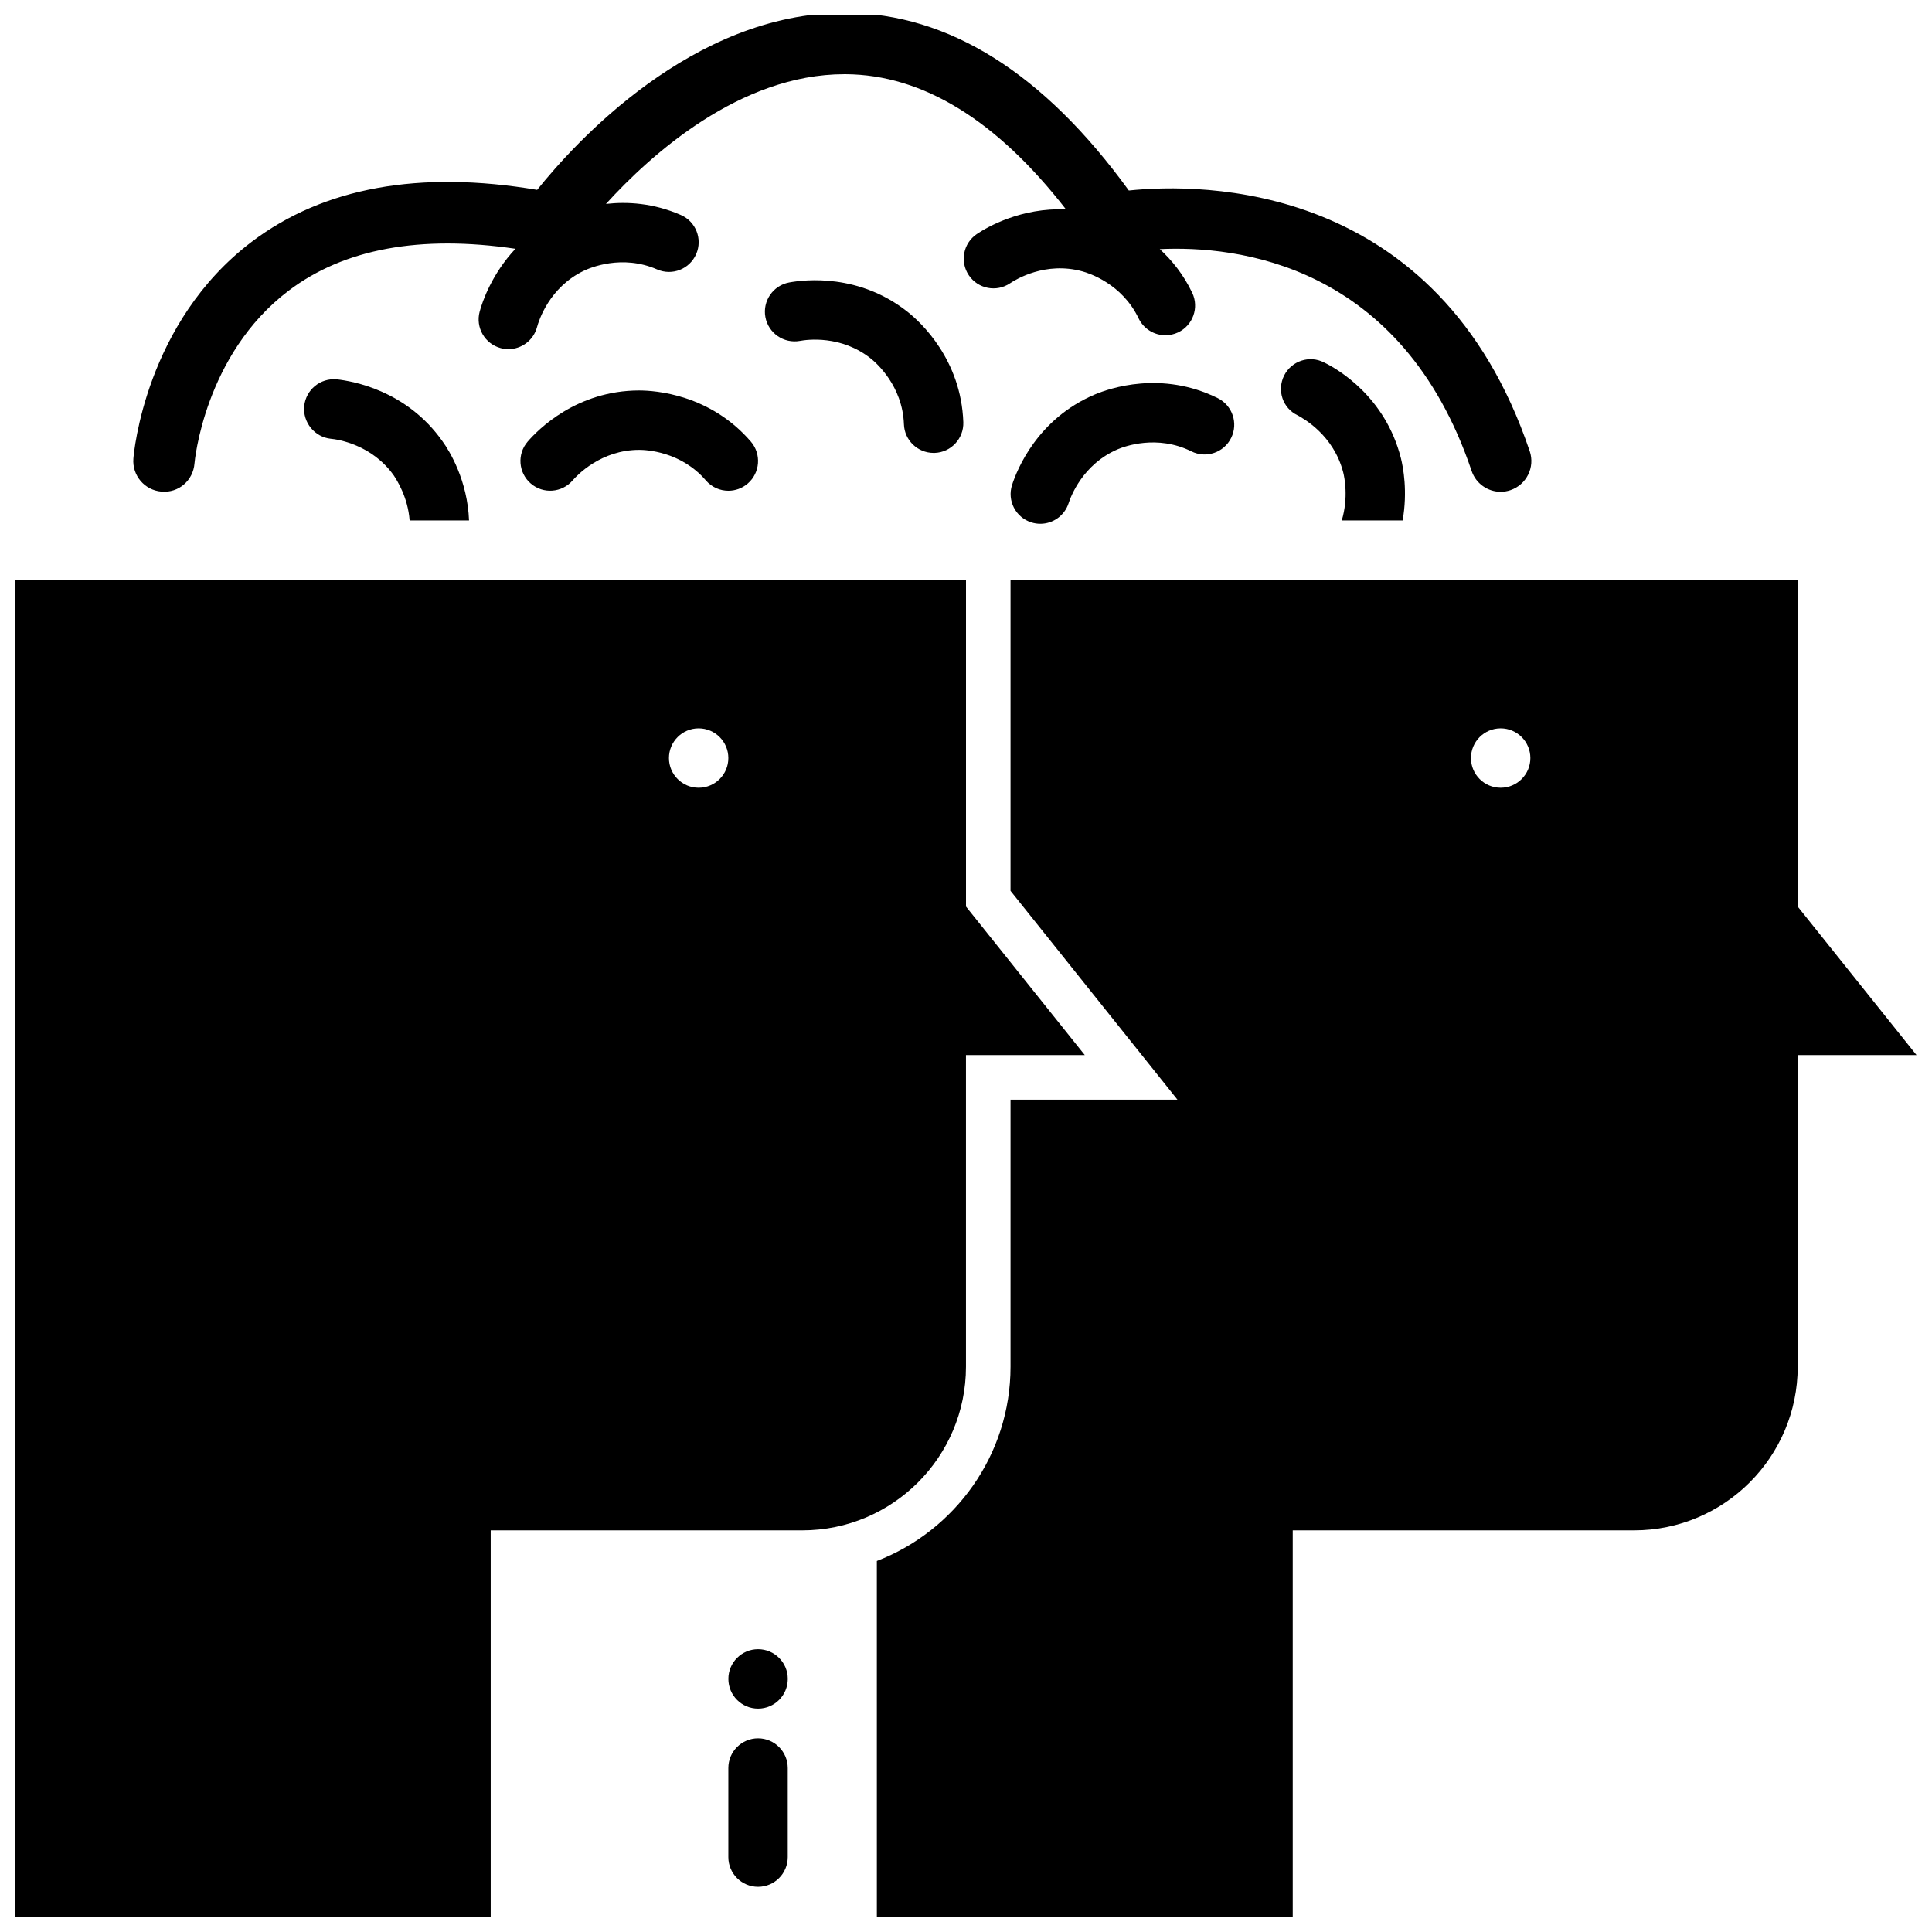 <?xml version="1.0" encoding="UTF-8"?>
<!-- The Best Svg Icon site in the world: iconSvg.co, Visit us! https://iconsvg.co -->
<svg width="800px" height="800px" version="1.1" viewBox="144 144 512 512" xmlns="http://www.w3.org/2000/svg">
 <defs>
  <clipPath id="c">
   <path d="m148.09 297h283.91v354.9h-283.91z"/>
  </clipPath>
  <clipPath id="b">
   <path d="m376 297h275.9v354.9h-275.9z"/>
  </clipPath>
  <clipPath id="a">
   <path d="m179 148.09h371v126.91h-371z"/>
  </clipPath>
 </defs>
 <g clip-path="url(#c)">
  <path d="m400 384.25v-86.59h-251.91v354.24h125.95v-102.34h82.562c23.961 0 43.391-19.426 43.391-43.391v-82.562h31.488zm-70.852-31.488c-4.344 0-7.871-3.527-7.871-7.871s3.527-7.871 7.871-7.871 7.871 3.527 7.871 7.871c0.004 4.344-3.523 7.871-7.871 7.871z"/>
 </g>
 <g clip-path="url(#b)">
  <path d="m620.41 384.25v-86.59h-208.61v82.422l44.242 55.34-44.242-0.004v70.77c0 23.379-14.719 43.531-35.426 51.484l0.004 94.227h110.21v-102.34h90.449c23.93 0 43.375-19.445 43.375-43.375v-82.578h31.488zm-78.719-31.488c-4.344 0-7.871-3.527-7.871-7.871s3.527-7.871 7.871-7.871 7.871 3.527 7.871 7.871-3.527 7.871-7.871 7.871z"/>
 </g>
 <path d="m352.77 588.93c0 4.348-3.523 7.875-7.871 7.875-4.348 0-7.871-3.527-7.871-7.875 0-4.348 3.523-7.871 7.871-7.871 4.348 0 7.871 3.523 7.871 7.871"/>
 <g clip-path="url(#a)">
  <path d="m549.39 263.58c-24.254-71.848-87.355-71.062-106.24-69.094-22.523-31.078-47.711-46.91-74.941-47.074h-0.434c-40.305 0-71.582 34.605-81.422 46.902-31.172-5.258-56.594-0.645-75.625 13.746-28.184 21.309-31.262 56.008-31.379 57.473-0.355 4.473 2.977 8.391 7.445 8.746 4.582 0.402 8.391-2.977 8.746-7.445 0.023-0.293 2.551-28.859 24.977-45.816 14.711-11.133 34.93-14.809 60.078-11.09-6.219 6.644-8.746 13.91-9.484 16.672-1.125 4.195 1.363 8.516 5.559 9.652 0.684 0.18 1.371 0.277 2.047 0.277 3.473 0 6.652-2.312 7.598-5.832 0.465-1.723 3.234-10.531 12.406-14.941 1.605-0.77 10.086-4.426 19.414-0.355 4 1.754 8.629-0.086 10.359-4.07 1.738-3.984-0.086-8.629-4.07-10.359-7.32-3.188-14.211-3.566-19.844-2.93 11.855-13.035 35.488-34.379 63.188-34.379h0.332c20.469 0.125 40.07 12.234 58.395 35.824-11.855-0.488-20.789 4.621-23.625 6.535-3.606 2.434-4.559 7.32-2.125 10.926 2.441 3.606 7.32 4.559 10.926 2.125 1.48-0.992 9.352-5.856 19.168-3.156 1.715 0.465 10.508 3.258 14.895 12.445 1.355 2.824 4.172 4.488 7.109 4.481 1.141 0 2.289-0.242 3.387-0.762 3.922-1.875 5.582-6.574 3.715-10.492-2.34-4.902-5.406-8.629-8.59-11.57 20.145-0.961 64.047 3.699 82.633 58.773 1.148 3.394 4.305 5.535 7.699 5.535 0.859 0 1.738-0.141 2.598-0.434 4.258-1.449 6.543-6.062 5.109-10.312z"/>
 </g>
 <path d="m313.41 247.48c-16.602 0-26.836 10.375-29.574 13.555-2.844 3.289-2.473 8.266 0.82 11.098 3.297 2.844 8.266 2.465 11.098-0.82 1.164-1.348 7.496-8.094 17.656-8.094 1.785 0 11.012 0.387 17.648 8.094 1.559 1.809 3.762 2.738 5.969 2.738 1.82 0 3.644-0.629 5.133-1.906 3.289-2.844 3.66-7.809 0.828-11.109-10.836-12.578-25.383-13.555-29.578-13.555z"/>
 <path d="m384.7 226.79c-12.957-10.398-27.426-8.691-31.559-7.934-4.273 0.797-7.094 4.902-6.305 9.18 0.797 4.266 4.887 7.086 9.18 6.305 1.746-0.332 10.895-1.629 18.836 4.738 1.387 1.117 8.344 7.188 8.699 17.359 0.148 4.25 3.644 7.59 7.863 7.59h0.285c4.344-0.156 7.738-3.801 7.59-8.148-0.586-16.621-11.316-26.477-14.59-29.09z"/>
 <path d="m494.86 240.04c-3.856-1.969-8.582-0.395-10.547 3.465-1.969 3.938-0.395 8.66 3.543 10.547 1.574 0.867 9.605 5.273 12.121 15.191 0.316 1.258 1.418 6.613-0.395 12.676h16.137c1.34-7.715 0.156-14.012-0.473-16.531-4.09-16.137-16.605-23.539-20.387-25.348z"/>
 <path d="m466.71 249.51c-14.895-7.367-28.652-2.613-32.527-0.984-15.305 6.465-20.688 20.004-21.98 24-1.332 4.141 0.945 8.574 5.086 9.902 0.805 0.262 1.613 0.379 2.41 0.379 3.328 0 6.414-2.133 7.496-5.465 0.543-1.691 3.738-10.359 13.113-14.32 1.645-0.691 10.297-3.93 19.414 0.59 3.914 1.953 8.621 0.34 10.547-3.559 1.926-3.891 0.336-8.613-3.559-10.543z"/>
 <path d="m233.27 244.53c-4.41-0.395-8.188 2.754-8.66 7.086-0.395 4.328 2.754 8.188 7.008 8.66 1.812 0.156 10.941 1.496 16.766 9.762 0.707 1.102 3.699 5.59 4.172 11.887h15.742c-0.395-10.547-5.117-18.344-7.008-20.941-9.52-13.543-23.848-15.98-28.02-16.453z"/>
 <path d="m344.89 644.03c-4.344 0-7.871-3.527-7.871-7.871v-23.617c0-4.344 3.527-7.871 7.871-7.871s7.871 3.527 7.871 7.871v23.617c0 4.344-3.527 7.871-7.871 7.871z"/>
 <path d="m242.56 644.03c-4.344 0-7.871-3.527-7.871-7.871v-23.617c0-4.344 3.527-7.871 7.871-7.871s7.871 3.527 7.871 7.871v23.617c0 4.344-3.527 7.871-7.871 7.871z"/>
</svg>